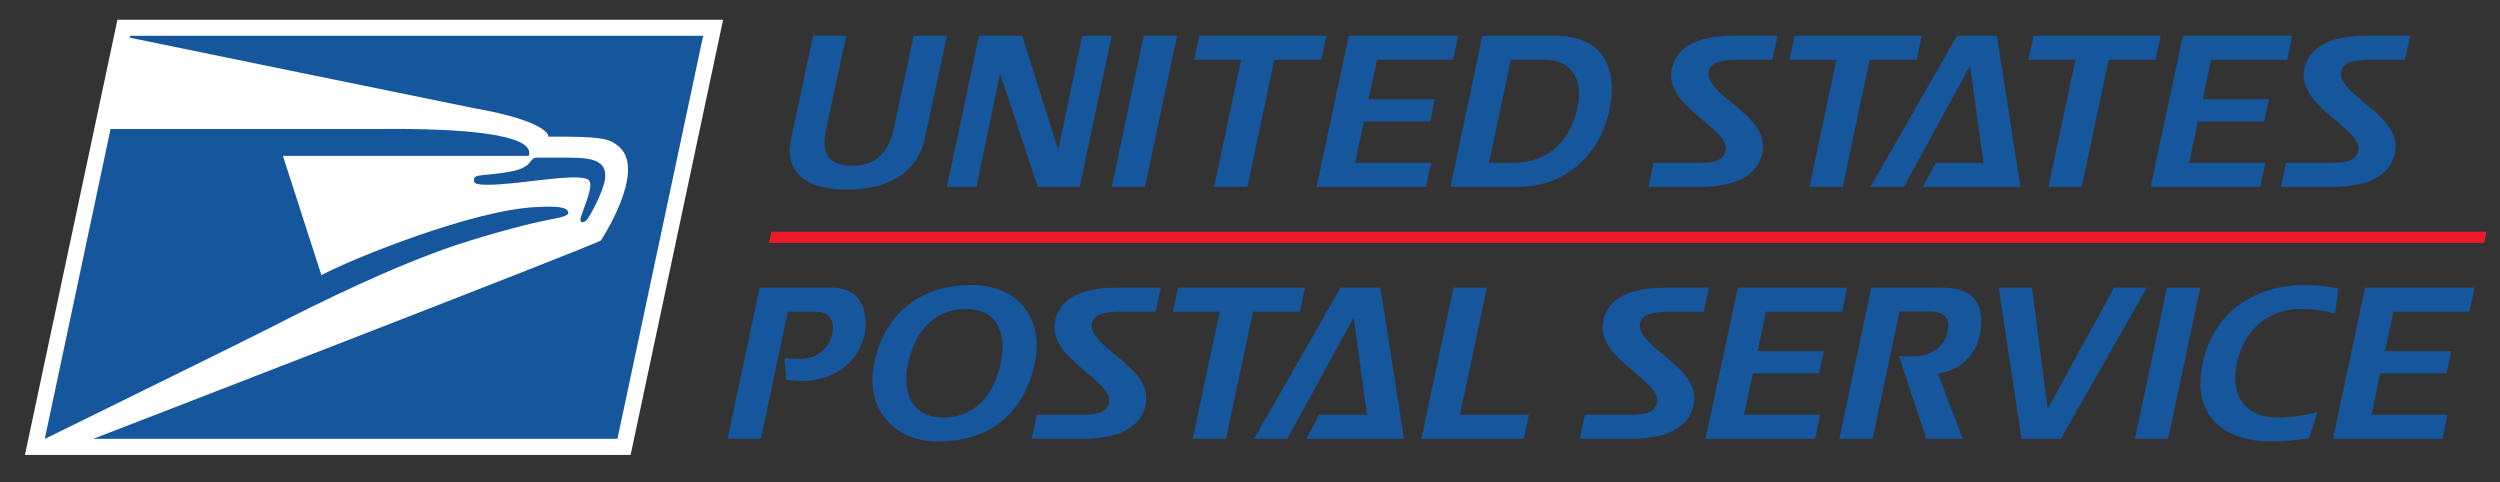 <svg width="171" height="33" viewBox="0 0 171 33" fill="none" xmlns="http://www.w3.org/2000/svg">
<rect x="0" y="0" width="171" height="33" fill="#333333" stroke="none"/>
<g clip-path="url(#clip0_8349_12069)">
<path d="M43.134 31.117L49.461 1.351H8.033L1.706 31.117H43.134Z" fill="white"/>
<path d="M8.913 2.449L48.096 2.447L48.096 2.448L42.233 30.014H6.383C6.383 30.014 40.65 16.781 41.103 16.446C41.103 16.446 44.273 11.647 42.323 10.018C41.675 9.477 41.219 9.327 37.51 9.346C37.51 9.346 37.674 8.325 32.381 7.391C31.925 7.309 8.889 2.58 8.889 2.58L8.913 2.449Z" fill="#15569C"/>
<path d="M25.881 8.823C25.965 8.828 26.696 8.813 27.735 8.821C30.852 8.846 36.732 9.076 36.166 10.663H19.352L21.983 18.818C24.314 17.589 32.413 14.364 36.638 14.165C38.023 14.097 38.842 14.126 38.873 14.561C38.884 14.713 38.538 14.851 37.724 14.996C35.626 15.37 32.022 16.482 31.181 16.766C26.766 18.27 21.989 20.615 18.535 22.389C16.848 23.256 3.062 30.021 3.062 30.021L7.563 8.823H7.567H25.881Z" fill="#15569C"/>
<path d="M36.281 11.06C36.422 10.868 36.527 10.786 36.649 10.786L38.991 10.786C40.464 10.786 41.531 10.972 41.386 12.216C41.284 13.092 40.344 14.813 40.135 15.043C39.926 15.272 39.567 15.309 39.75 14.787C40.223 13.437 40.686 12.41 40.11 12.226C39.017 11.878 35.393 12.638 33.38 12.638C32.505 12.638 32.408 12.518 32.414 12.307C32.424 12.071 32.59 12.01 33.2 11.959C33.835 11.905 35.193 11.762 35.712 11.507C36.047 11.338 36.152 11.226 36.281 11.06Z" fill="#15569C"/>
<path d="M55.609 2.447C55.609 2.447 55.012 5.259 54.12 9.453C53.587 11.874 55.219 12.97 57.938 12.97C60.668 12.97 62.742 11.873 63.261 9.453C64.775 2.447 63.245 9.454 64.776 2.447H62.493C62.493 2.447 61.341 7.837 61.141 8.76C60.797 10.376 59.944 11.341 58.272 11.341C56.526 11.327 56.168 10.361 56.526 8.76C56.485 8.921 57.884 2.447 57.884 2.447H55.609ZM66.962 2.447L64.768 12.783H66.789L68.385 5.112H68.43L70.983 12.783H73.851L76.041 2.447H74.024L72.395 10.203H72.368L69.915 2.447H66.962ZM78.229 2.447L76.041 12.783H78.318L80.509 2.447H78.229ZM82.036 2.447L81.674 4.092H84.89L83.043 12.783H85.322L87.166 4.092H90.38L90.727 2.447H82.036ZM92.257 2.447L90.051 12.783H97.542L97.891 11.138H92.689L93.281 8.313H97.82L98.148 6.786H93.611L94.185 4.092H99.392L99.735 2.447L92.257 2.447ZM101.396 2.447L99.209 12.783H103.876C106.76 12.783 109.527 10.881 110.149 7.162C110.593 4.524 109.54 2.447 106.413 2.447L101.396 2.447ZM118.53 2.447C115.851 2.447 114.52 3.398 114.321 4.885C113.99 7.362 118.371 8.833 118.041 10.316C117.838 11.182 116.773 11.138 115.908 11.138H113.1L112.751 12.783H116.24C119.095 12.783 120.334 11.759 120.563 10.345C120.979 7.808 116.528 6.498 116.876 4.856C116.99 4.351 117.55 4.092 118.789 4.092H121.226L121.583 2.447H118.53ZM122.754 2.447L122.397 4.092H125.61L123.766 12.783H126.042L127.887 4.092H131.102L131.449 2.447H122.754ZM133.861 2.447L127.939 12.783H130.218L134.756 4.497L135.666 11.138H132.405L131.514 12.783H138.199L136.587 2.447L133.861 2.447ZM139.101 2.447L138.742 4.092H141.955L140.11 12.783H142.387L144.232 4.092H147.443L147.792 2.447H139.101ZM149.311 2.447L147.103 12.783H154.598L154.946 11.138H149.74L150.331 8.313H154.872L155.202 6.786H150.664L151.241 4.092H156.442L156.789 2.447L149.311 2.447ZM161.8 2.447C159.119 2.447 157.792 3.398 157.59 4.885C157.259 7.362 161.64 8.833 161.31 10.316C161.107 11.182 160.04 11.138 159.175 11.138H156.365L156.02 12.783H159.506C162.361 12.783 163.602 11.759 163.834 10.345C164.249 7.808 159.797 6.498 160.141 4.856C160.257 4.351 160.82 4.092 162.06 4.092H164.491L164.856 2.447H161.8ZM103.342 4.092H105.666C107.552 4.092 108.226 5.491 107.939 7.133C107.537 9.455 106.052 11.138 103.475 11.138H101.846L103.342 4.092ZM66.438 19.491C63.24 19.491 60.574 21.163 59.794 24.838C59.177 27.778 60.964 30.197 64.149 30.197C67.378 30.197 69.972 28.6 70.779 24.838C71.44 21.769 69.609 19.491 66.438 19.491ZM157.669 19.491C154.497 19.491 151.445 21.133 150.665 24.838C149.874 28.541 152.221 30.197 155.395 30.197C156.272 30.197 157.113 30.098 157.947 29.971L158.508 28.193C157.688 28.396 156.819 28.556 155.738 28.556C153.676 28.556 152.512 27.174 153.002 24.838C153.492 22.503 155.249 21.133 157.308 21.133C158.363 21.133 159.082 21.277 159.73 21.465L159.933 19.722C159.2 19.593 158.436 19.491 157.669 19.491ZM76.349 19.677C73.666 19.677 72.338 20.629 72.137 22.115C71.806 24.594 76.187 26.064 75.859 27.549C75.657 28.413 74.588 28.369 73.724 28.369H70.914L70.565 30.012H74.056C76.91 30.012 78.149 28.989 78.379 27.576C78.797 25.04 74.345 23.727 74.69 22.086C74.805 21.58 75.367 21.321 76.611 21.321H79.042L79.405 19.677L76.349 19.677ZM80.572 19.677L80.213 21.321H83.426L81.582 30.012H83.858L85.706 21.321H88.918L89.261 19.677H80.572ZM113.84 19.677C111.157 19.677 109.829 20.629 109.629 22.115C109.296 24.594 113.677 26.064 113.349 27.549C113.147 28.413 112.079 28.369 111.214 28.369H108.404L108.057 30.012H111.547C114.399 30.012 115.639 28.989 115.869 27.576C116.288 25.04 111.836 23.727 112.177 22.086C112.293 21.58 112.858 21.321 114.097 21.321H116.532L116.891 19.677L113.84 19.677ZM118.865 19.677L116.659 30.012H124.155L124.5 28.369H119.297L119.889 25.542H124.429L124.76 24.014H120.221L120.795 21.321H126L126.343 19.676L118.865 19.677ZM127.999 19.677L125.807 30.012H128.084L129.929 21.307H131.975C133.242 21.307 133.356 22.012 133.227 22.661C132.985 23.886 131.917 24.375 130.749 24.375C130.533 24.375 130.17 24.39 129.883 24.346L131.759 30.012H134.251L132.55 25.557C134.064 25.342 135.363 24.262 135.504 22.314C135.636 20.584 134.829 19.676 132.813 19.676L127.999 19.677ZM161.773 19.677L159.572 30.012H167.067L167.412 28.369H162.21L162.8 25.542H167.341L167.671 24.014H163.133L163.71 21.321H168.911L169.256 19.676L161.773 19.677ZM51.956 19.678L49.765 30.012H52.044L53.888 21.321H55.745C56.584 21.321 57.157 21.738 56.915 22.863C56.787 23.482 56.222 24.549 54.665 24.549C54.32 24.549 53.946 24.506 53.66 24.477L53.774 25.978C54.104 26.007 54.495 26.062 54.856 26.062C56.902 26.062 58.703 24.881 59.122 22.919C59.395 21.623 59.135 19.678 56.902 19.678L51.956 19.678ZM91.694 19.678L85.776 30.012H88.049L92.593 21.724L93.497 28.369H90.242L89.349 30.012H96.034L94.423 19.678H91.694ZM99.412 19.678L97.223 30.012H104.214L104.574 28.369H99.861L101.705 19.678L99.412 19.678ZM136.714 19.678L138.27 30.012H140.962L146.846 19.678H144.597L140.058 27.968L138.991 19.678H136.714ZM148.219 19.678L146.029 30.012H148.306L150.497 19.678H148.219ZM66.079 21.133C68.183 21.133 68.891 22.746 68.444 24.838C67.951 27.174 66.568 28.557 64.508 28.557C62.374 28.557 61.667 26.842 62.114 24.838C62.647 22.503 64.019 21.133 66.079 21.133Z" fill="#15569C"/>
<path d="M52.767 15.85L52.605 16.617H169.914L170.072 15.85H52.775H52.767Z" fill="#ED192D"/>
</g>
<defs>
<clipPath id="clip0_8349_12069">
<rect width="170.222" height="32.556" fill="white" transform="translate(0.668)"/>
</clipPath>
</defs>
</svg>
